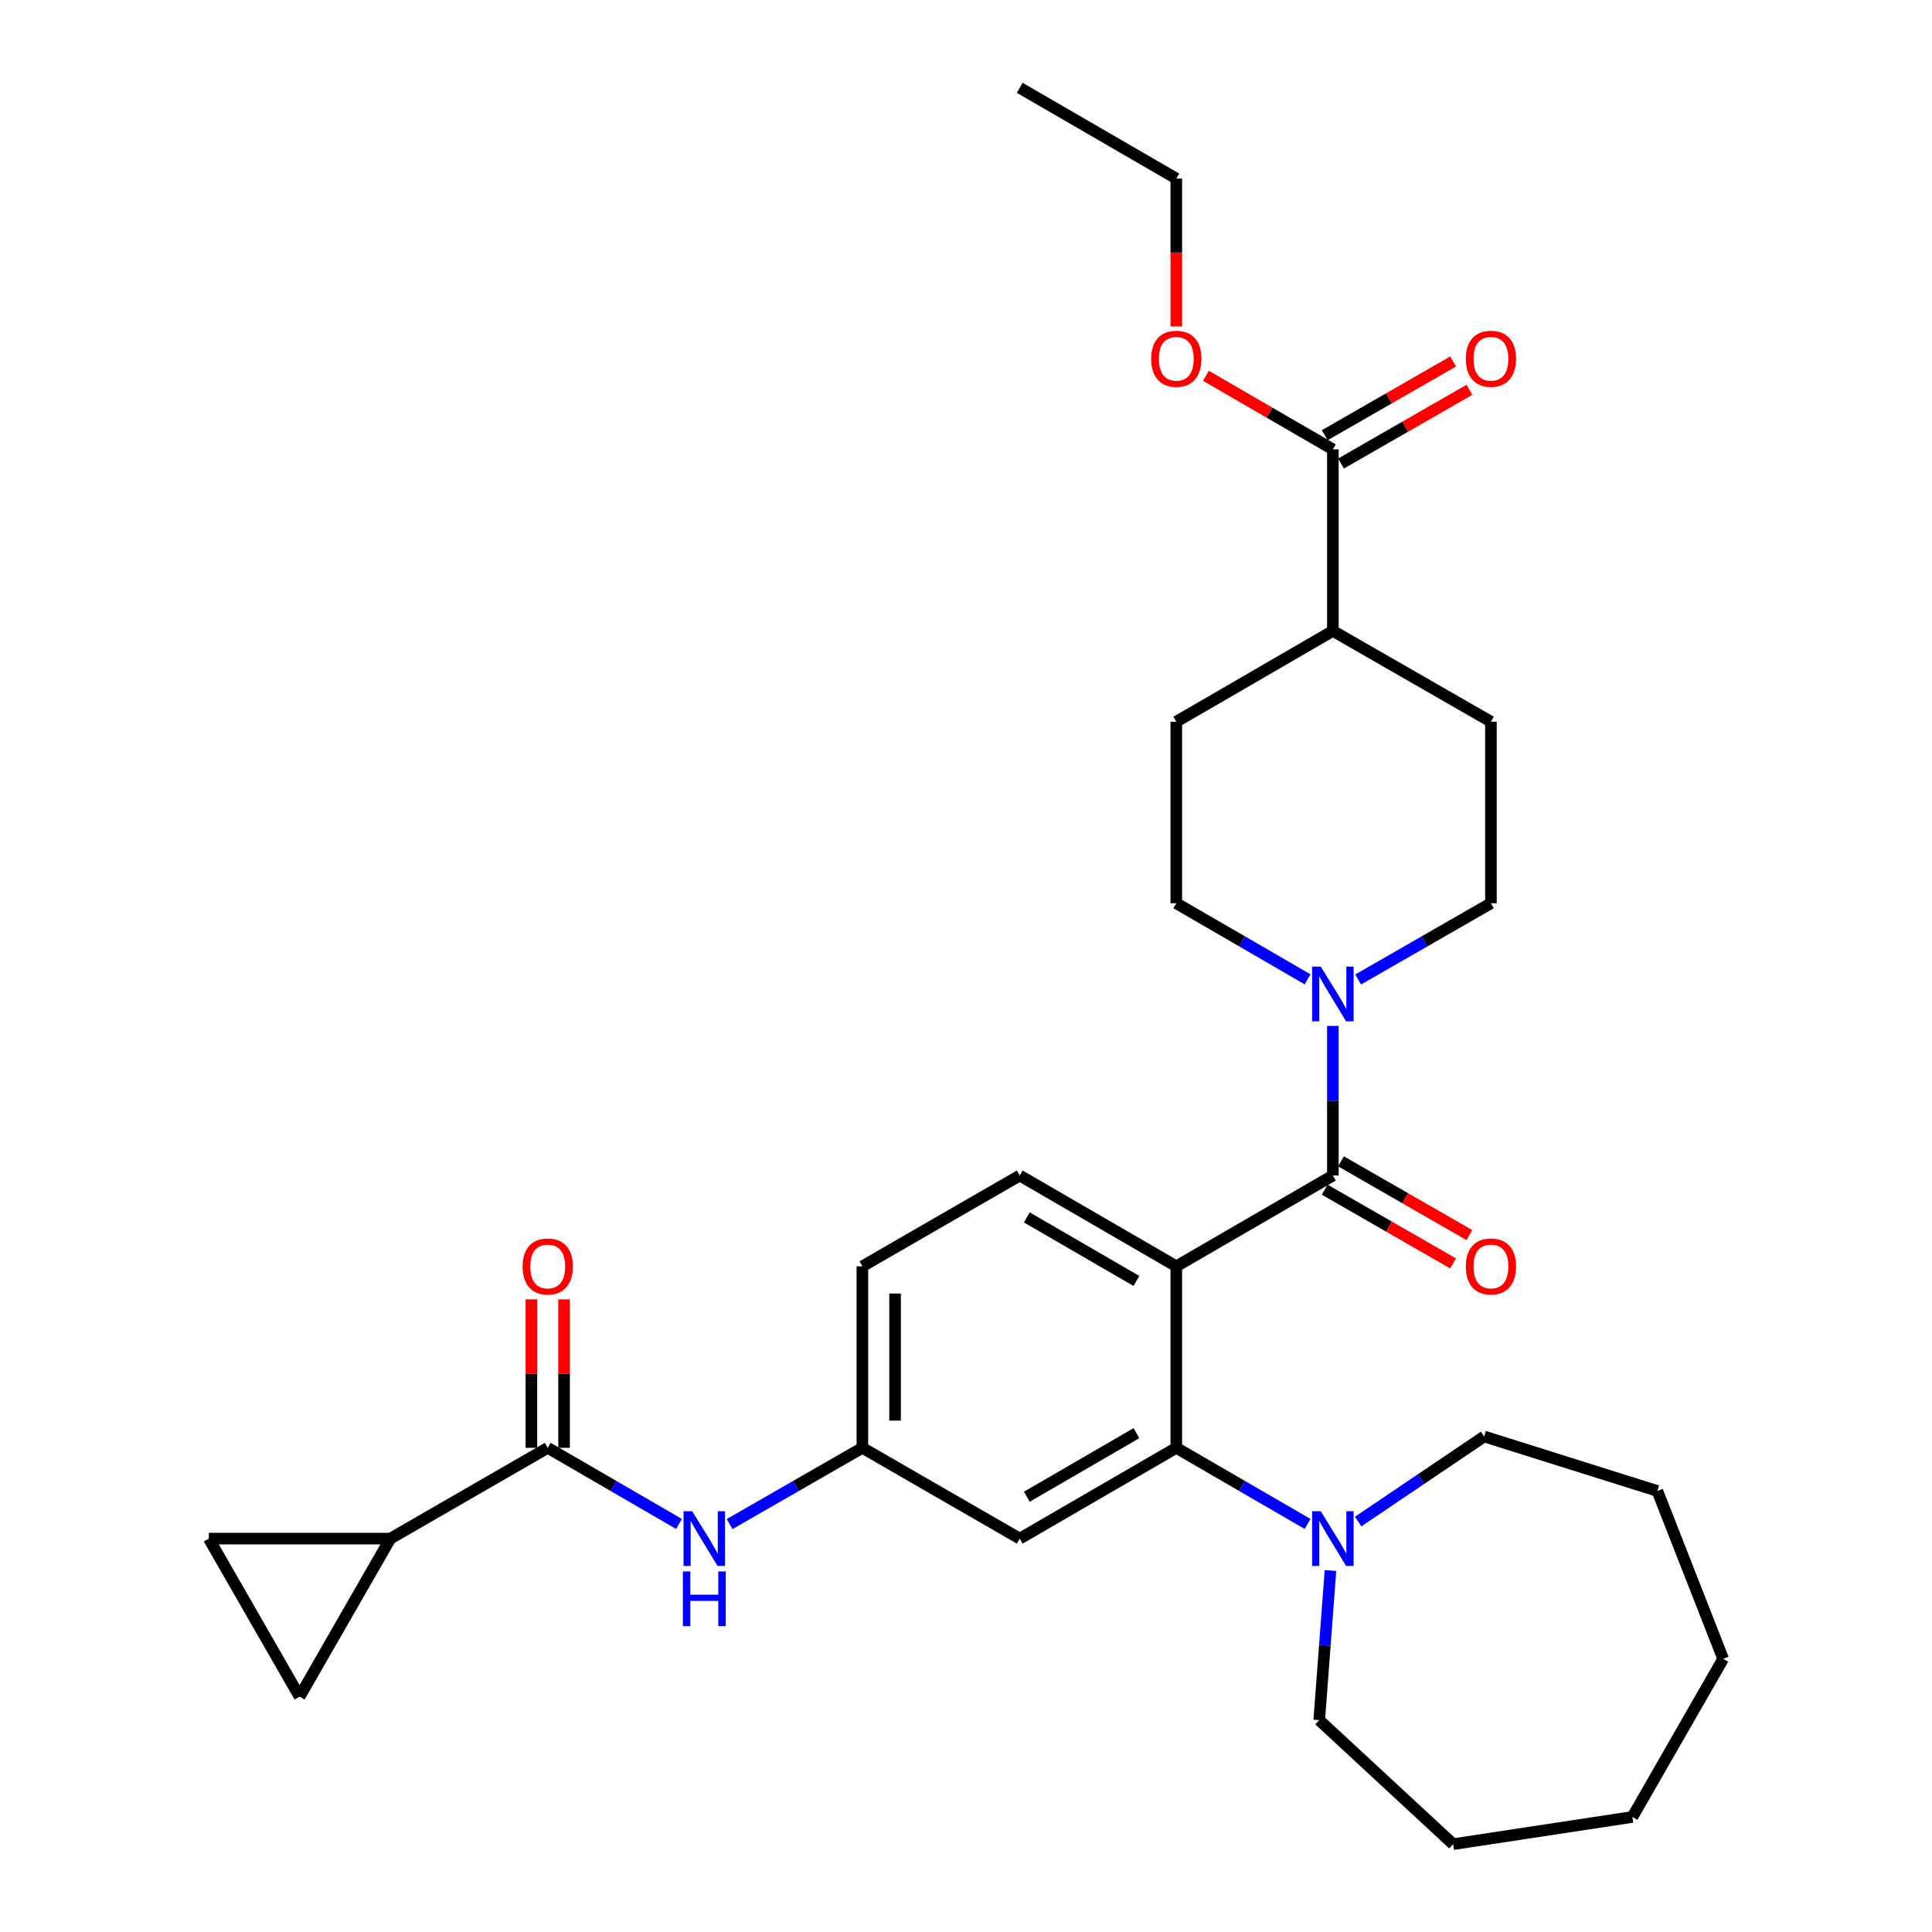 <?xml version='1.0' encoding='iso-8859-1'?>
<svg version='1.1' baseProfile='full'
              xmlns='http://www.w3.org/2000/svg'
                      xmlns:rdkit='http://www.rdkit.org/xml'
                      xmlns:xlink='http://www.w3.org/1999/xlink'
                  xml:space='preserve'
width='1000px' height='1000px' viewBox='0 0 1000 1000'>
<!-- END OF HEADER -->
<rect style='opacity:1.0;fill:#FFFFFF;stroke:none' width='1000' height='1000' x='0' y='0'> </rect>
<path class='bond-0' d='M 608.853,655.437 L 689.889,608.449' style='fill:none;fill-rule:evenodd;stroke:#000000;stroke-width:6px;stroke-linecap:butt;stroke-linejoin:miter;stroke-opacity:1' />
<path class='bond-1' d='M 608.853,655.437 L 608.853,749.395' style='fill:none;fill-rule:evenodd;stroke:#000000;stroke-width:6px;stroke-linecap:butt;stroke-linejoin:miter;stroke-opacity:1' />
<path class='bond-10' d='M 608.853,655.437 L 527.817,608.449' style='fill:none;fill-rule:evenodd;stroke:#000000;stroke-width:6px;stroke-linecap:butt;stroke-linejoin:miter;stroke-opacity:1' />
<path class='bond-10' d='M 588.212,663.023 L 531.487,630.131' style='fill:none;fill-rule:evenodd;stroke:#000000;stroke-width:6px;stroke-linecap:butt;stroke-linejoin:miter;stroke-opacity:1' />
<path class='bond-2' d='M 689.889,608.449 L 689.889,569.724' style='fill:none;fill-rule:evenodd;stroke:#000000;stroke-width:6px;stroke-linecap:butt;stroke-linejoin:miter;stroke-opacity:1' />
<path class='bond-2' d='M 689.889,569.724 L 689.889,531' style='fill:none;fill-rule:evenodd;stroke:#0000FF;stroke-width:6px;stroke-linecap:butt;stroke-linejoin:miter;stroke-opacity:1' />
<path class='bond-13' d='M 685.677,615.783 L 718.905,634.867' style='fill:none;fill-rule:evenodd;stroke:#000000;stroke-width:6px;stroke-linecap:butt;stroke-linejoin:miter;stroke-opacity:1' />
<path class='bond-13' d='M 718.905,634.867 L 752.134,653.951' style='fill:none;fill-rule:evenodd;stroke:#FF0000;stroke-width:6px;stroke-linecap:butt;stroke-linejoin:miter;stroke-opacity:1' />
<path class='bond-13' d='M 694.101,601.115 L 727.33,620.198' style='fill:none;fill-rule:evenodd;stroke:#000000;stroke-width:6px;stroke-linecap:butt;stroke-linejoin:miter;stroke-opacity:1' />
<path class='bond-13' d='M 727.33,620.198 L 760.558,639.282' style='fill:none;fill-rule:evenodd;stroke:#FF0000;stroke-width:6px;stroke-linecap:butt;stroke-linejoin:miter;stroke-opacity:1' />
<path class='bond-4' d='M 608.853,749.395 L 642.83,769.096' style='fill:none;fill-rule:evenodd;stroke:#000000;stroke-width:6px;stroke-linecap:butt;stroke-linejoin:miter;stroke-opacity:1' />
<path class='bond-4' d='M 642.83,769.096 L 676.807,788.798' style='fill:none;fill-rule:evenodd;stroke:#0000FF;stroke-width:6px;stroke-linecap:butt;stroke-linejoin:miter;stroke-opacity:1' />
<path class='bond-9' d='M 608.853,749.395 L 527.817,796.383' style='fill:none;fill-rule:evenodd;stroke:#000000;stroke-width:6px;stroke-linecap:butt;stroke-linejoin:miter;stroke-opacity:1' />
<path class='bond-9' d='M 588.212,741.809 L 531.487,774.701' style='fill:none;fill-rule:evenodd;stroke:#000000;stroke-width:6px;stroke-linecap:butt;stroke-linejoin:miter;stroke-opacity:1' />
<path class='bond-14' d='M 676.807,506.907 L 642.83,487.21' style='fill:none;fill-rule:evenodd;stroke:#0000FF;stroke-width:6px;stroke-linecap:butt;stroke-linejoin:miter;stroke-opacity:1' />
<path class='bond-14' d='M 642.83,487.21 L 608.853,467.512' style='fill:none;fill-rule:evenodd;stroke:#000000;stroke-width:6px;stroke-linecap:butt;stroke-linejoin:miter;stroke-opacity:1' />
<path class='bond-15' d='M 702.987,506.97 L 737.346,487.241' style='fill:none;fill-rule:evenodd;stroke:#0000FF;stroke-width:6px;stroke-linecap:butt;stroke-linejoin:miter;stroke-opacity:1' />
<path class='bond-15' d='M 737.346,487.241 L 771.705,467.512' style='fill:none;fill-rule:evenodd;stroke:#000000;stroke-width:6px;stroke-linecap:butt;stroke-linejoin:miter;stroke-opacity:1' />
<path class='bond-3' d='M 283.506,749.395 L 317.483,769.096' style='fill:none;fill-rule:evenodd;stroke:#000000;stroke-width:6px;stroke-linecap:butt;stroke-linejoin:miter;stroke-opacity:1' />
<path class='bond-3' d='M 317.483,769.096 L 351.46,788.798' style='fill:none;fill-rule:evenodd;stroke:#0000FF;stroke-width:6px;stroke-linecap:butt;stroke-linejoin:miter;stroke-opacity:1' />
<path class='bond-5' d='M 283.506,749.395 L 202.057,796.383' style='fill:none;fill-rule:evenodd;stroke:#000000;stroke-width:6px;stroke-linecap:butt;stroke-linejoin:miter;stroke-opacity:1' />
<path class='bond-17' d='M 291.964,749.395 L 291.964,710.97' style='fill:none;fill-rule:evenodd;stroke:#000000;stroke-width:6px;stroke-linecap:butt;stroke-linejoin:miter;stroke-opacity:1' />
<path class='bond-17' d='M 291.964,710.97 L 291.964,672.546' style='fill:none;fill-rule:evenodd;stroke:#FF0000;stroke-width:6px;stroke-linecap:butt;stroke-linejoin:miter;stroke-opacity:1' />
<path class='bond-17' d='M 275.048,749.395 L 275.048,710.97' style='fill:none;fill-rule:evenodd;stroke:#000000;stroke-width:6px;stroke-linecap:butt;stroke-linejoin:miter;stroke-opacity:1' />
<path class='bond-17' d='M 275.048,710.97 L 275.048,672.546' style='fill:none;fill-rule:evenodd;stroke:#FF0000;stroke-width:6px;stroke-linecap:butt;stroke-linejoin:miter;stroke-opacity:1' />
<path class='bond-23' d='M 688.648,812.899 L 685.74,851.62' style='fill:none;fill-rule:evenodd;stroke:#0000FF;stroke-width:6px;stroke-linecap:butt;stroke-linejoin:miter;stroke-opacity:1' />
<path class='bond-23' d='M 685.74,851.62 L 682.831,890.341' style='fill:none;fill-rule:evenodd;stroke:#000000;stroke-width:6px;stroke-linecap:butt;stroke-linejoin:miter;stroke-opacity:1' />
<path class='bond-24' d='M 702.991,787.539 L 735.595,765.53' style='fill:none;fill-rule:evenodd;stroke:#0000FF;stroke-width:6px;stroke-linecap:butt;stroke-linejoin:miter;stroke-opacity:1' />
<path class='bond-24' d='M 735.595,765.53 L 768.199,743.521' style='fill:none;fill-rule:evenodd;stroke:#000000;stroke-width:6px;stroke-linecap:butt;stroke-linejoin:miter;stroke-opacity:1' />
<path class='bond-7' d='M 202.057,796.383 L 108.09,796.383' style='fill:none;fill-rule:evenodd;stroke:#000000;stroke-width:6px;stroke-linecap:butt;stroke-linejoin:miter;stroke-opacity:1' />
<path class='bond-8' d='M 202.057,796.383 L 155.069,878.199' style='fill:none;fill-rule:evenodd;stroke:#000000;stroke-width:6px;stroke-linecap:butt;stroke-linejoin:miter;stroke-opacity:1' />
<path class='bond-6' d='M 377.641,788.861 L 412.004,769.128' style='fill:none;fill-rule:evenodd;stroke:#0000FF;stroke-width:6px;stroke-linecap:butt;stroke-linejoin:miter;stroke-opacity:1' />
<path class='bond-6' d='M 412.004,769.128 L 446.368,749.395' style='fill:none;fill-rule:evenodd;stroke:#000000;stroke-width:6px;stroke-linecap:butt;stroke-linejoin:miter;stroke-opacity:1' />
<path class='bond-34' d='M 108.09,796.383 L 155.069,878.199' style='fill:none;fill-rule:evenodd;stroke:#000000;stroke-width:6px;stroke-linecap:butt;stroke-linejoin:miter;stroke-opacity:1' />
<path class='bond-31' d='M 527.817,796.383 L 446.368,749.395' style='fill:none;fill-rule:evenodd;stroke:#000000;stroke-width:6px;stroke-linecap:butt;stroke-linejoin:miter;stroke-opacity:1' />
<path class='bond-21' d='M 527.817,608.449 L 446.368,655.437' style='fill:none;fill-rule:evenodd;stroke:#000000;stroke-width:6px;stroke-linecap:butt;stroke-linejoin:miter;stroke-opacity:1' />
<path class='bond-11' d='M 689.889,232.599 L 689.889,326.557' style='fill:none;fill-rule:evenodd;stroke:#000000;stroke-width:6px;stroke-linecap:butt;stroke-linejoin:miter;stroke-opacity:1' />
<path class='bond-18' d='M 694.1,239.934 L 727.329,220.854' style='fill:none;fill-rule:evenodd;stroke:#000000;stroke-width:6px;stroke-linecap:butt;stroke-linejoin:miter;stroke-opacity:1' />
<path class='bond-18' d='M 727.329,220.854 L 760.558,201.774' style='fill:none;fill-rule:evenodd;stroke:#FF0000;stroke-width:6px;stroke-linecap:butt;stroke-linejoin:miter;stroke-opacity:1' />
<path class='bond-18' d='M 685.677,225.265 L 718.906,206.185' style='fill:none;fill-rule:evenodd;stroke:#000000;stroke-width:6px;stroke-linecap:butt;stroke-linejoin:miter;stroke-opacity:1' />
<path class='bond-18' d='M 718.906,206.185 L 752.135,187.105' style='fill:none;fill-rule:evenodd;stroke:#FF0000;stroke-width:6px;stroke-linecap:butt;stroke-linejoin:miter;stroke-opacity:1' />
<path class='bond-22' d='M 689.889,232.599 L 657.042,213.557' style='fill:none;fill-rule:evenodd;stroke:#000000;stroke-width:6px;stroke-linecap:butt;stroke-linejoin:miter;stroke-opacity:1' />
<path class='bond-22' d='M 657.042,213.557 L 624.195,194.515' style='fill:none;fill-rule:evenodd;stroke:#FF0000;stroke-width:6px;stroke-linecap:butt;stroke-linejoin:miter;stroke-opacity:1' />
<path class='bond-12' d='M 446.368,749.395 L 446.368,655.437' style='fill:none;fill-rule:evenodd;stroke:#000000;stroke-width:6px;stroke-linecap:butt;stroke-linejoin:miter;stroke-opacity:1' />
<path class='bond-12' d='M 463.283,735.301 L 463.283,669.531' style='fill:none;fill-rule:evenodd;stroke:#000000;stroke-width:6px;stroke-linecap:butt;stroke-linejoin:miter;stroke-opacity:1' />
<path class='bond-20' d='M 608.853,467.512 L 608.853,373.555' style='fill:none;fill-rule:evenodd;stroke:#000000;stroke-width:6px;stroke-linecap:butt;stroke-linejoin:miter;stroke-opacity:1' />
<path class='bond-19' d='M 771.705,467.512 L 771.705,373.555' style='fill:none;fill-rule:evenodd;stroke:#000000;stroke-width:6px;stroke-linecap:butt;stroke-linejoin:miter;stroke-opacity:1' />
<path class='bond-16' d='M 689.889,326.557 L 771.705,373.555' style='fill:none;fill-rule:evenodd;stroke:#000000;stroke-width:6px;stroke-linecap:butt;stroke-linejoin:miter;stroke-opacity:1' />
<path class='bond-32' d='M 689.889,326.557 L 608.853,373.555' style='fill:none;fill-rule:evenodd;stroke:#000000;stroke-width:6px;stroke-linecap:butt;stroke-linejoin:miter;stroke-opacity:1' />
<path class='bond-25' d='M 608.853,168.971 L 608.853,130.697' style='fill:none;fill-rule:evenodd;stroke:#FF0000;stroke-width:6px;stroke-linecap:butt;stroke-linejoin:miter;stroke-opacity:1' />
<path class='bond-25' d='M 608.853,130.697 L 608.853,92.424' style='fill:none;fill-rule:evenodd;stroke:#000000;stroke-width:6px;stroke-linecap:butt;stroke-linejoin:miter;stroke-opacity:1' />
<path class='bond-26' d='M 682.831,890.341 L 752.148,954.545' style='fill:none;fill-rule:evenodd;stroke:#000000;stroke-width:6px;stroke-linecap:butt;stroke-linejoin:miter;stroke-opacity:1' />
<path class='bond-27' d='M 768.199,743.521 L 857.844,771.724' style='fill:none;fill-rule:evenodd;stroke:#000000;stroke-width:6px;stroke-linecap:butt;stroke-linejoin:miter;stroke-opacity:1' />
<path class='bond-28' d='M 608.853,92.424 L 527.817,45.455' style='fill:none;fill-rule:evenodd;stroke:#000000;stroke-width:6px;stroke-linecap:butt;stroke-linejoin:miter;stroke-opacity:1' />
<path class='bond-29' d='M 752.148,954.545 L 844.931,940.458' style='fill:none;fill-rule:evenodd;stroke:#000000;stroke-width:6px;stroke-linecap:butt;stroke-linejoin:miter;stroke-opacity:1' />
<path class='bond-30' d='M 857.844,771.724 L 891.91,858.624' style='fill:none;fill-rule:evenodd;stroke:#000000;stroke-width:6px;stroke-linecap:butt;stroke-linejoin:miter;stroke-opacity:1' />
<path class='bond-33' d='M 844.931,940.458 L 891.91,858.624' style='fill:none;fill-rule:evenodd;stroke:#000000;stroke-width:6px;stroke-linecap:butt;stroke-linejoin:miter;stroke-opacity:1' />
<path  class='atom-3' d='M 683.629 500.331
L 692.909 515.331
Q 693.829 516.811, 695.309 519.491
Q 696.789 522.171, 696.869 522.331
L 696.869 500.331
L 700.629 500.331
L 700.629 528.651
L 696.749 528.651
L 686.789 512.251
Q 685.629 510.331, 684.389 508.131
Q 683.189 505.931, 682.829 505.251
L 682.829 528.651
L 679.149 528.651
L 679.149 500.331
L 683.629 500.331
' fill='#0000FF'/>
<path  class='atom-5' d='M 683.629 782.223
L 692.909 797.223
Q 693.829 798.703, 695.309 801.383
Q 696.789 804.063, 696.869 804.223
L 696.869 782.223
L 700.629 782.223
L 700.629 810.543
L 696.749 810.543
L 686.789 794.143
Q 685.629 792.223, 684.389 790.023
Q 683.189 787.823, 682.829 787.143
L 682.829 810.543
L 679.149 810.543
L 679.149 782.223
L 683.629 782.223
' fill='#0000FF'/>
<path  class='atom-7' d='M 358.282 782.223
L 367.562 797.223
Q 368.482 798.703, 369.962 801.383
Q 371.442 804.063, 371.522 804.223
L 371.522 782.223
L 375.282 782.223
L 375.282 810.543
L 371.402 810.543
L 361.442 794.143
Q 360.282 792.223, 359.042 790.023
Q 357.842 787.823, 357.482 787.143
L 357.482 810.543
L 353.802 810.543
L 353.802 782.223
L 358.282 782.223
' fill='#0000FF'/>
<path  class='atom-7' d='M 353.462 813.375
L 357.302 813.375
L 357.302 825.415
L 371.782 825.415
L 371.782 813.375
L 375.622 813.375
L 375.622 841.695
L 371.782 841.695
L 371.782 828.615
L 357.302 828.615
L 357.302 841.695
L 353.462 841.695
L 353.462 813.375
' fill='#0000FF'/>
<path  class='atom-14' d='M 758.705 655.517
Q 758.705 648.717, 762.065 644.917
Q 765.425 641.117, 771.705 641.117
Q 777.985 641.117, 781.345 644.917
Q 784.705 648.717, 784.705 655.517
Q 784.705 662.397, 781.305 666.317
Q 777.905 670.197, 771.705 670.197
Q 765.465 670.197, 762.065 666.317
Q 758.705 662.437, 758.705 655.517
M 771.705 666.997
Q 776.025 666.997, 778.345 664.117
Q 780.705 661.197, 780.705 655.517
Q 780.705 649.957, 778.345 647.157
Q 776.025 644.317, 771.705 644.317
Q 767.385 644.317, 765.025 647.117
Q 762.705 649.917, 762.705 655.517
Q 762.705 661.237, 765.025 664.117
Q 767.385 666.997, 771.705 666.997
' fill='#FF0000'/>
<path  class='atom-18' d='M 270.506 655.517
Q 270.506 648.717, 273.866 644.917
Q 277.226 641.117, 283.506 641.117
Q 289.786 641.117, 293.146 644.917
Q 296.506 648.717, 296.506 655.517
Q 296.506 662.397, 293.106 666.317
Q 289.706 670.197, 283.506 670.197
Q 277.266 670.197, 273.866 666.317
Q 270.506 662.437, 270.506 655.517
M 283.506 666.997
Q 287.826 666.997, 290.146 664.117
Q 292.506 661.197, 292.506 655.517
Q 292.506 649.957, 290.146 647.157
Q 287.826 644.317, 283.506 644.317
Q 279.186 644.317, 276.826 647.117
Q 274.506 649.917, 274.506 655.517
Q 274.506 661.237, 276.826 664.117
Q 279.186 666.997, 283.506 666.997
' fill='#FF0000'/>
<path  class='atom-19' d='M 758.705 185.7
Q 758.705 178.9, 762.065 175.1
Q 765.425 171.3, 771.705 171.3
Q 777.985 171.3, 781.345 175.1
Q 784.705 178.9, 784.705 185.7
Q 784.705 192.58, 781.305 196.5
Q 777.905 200.38, 771.705 200.38
Q 765.465 200.38, 762.065 196.5
Q 758.705 192.62, 758.705 185.7
M 771.705 197.18
Q 776.025 197.18, 778.345 194.3
Q 780.705 191.38, 780.705 185.7
Q 780.705 180.14, 778.345 177.34
Q 776.025 174.5, 771.705 174.5
Q 767.385 174.5, 765.025 177.3
Q 762.705 180.1, 762.705 185.7
Q 762.705 191.42, 765.025 194.3
Q 767.385 197.18, 771.705 197.18
' fill='#FF0000'/>
<path  class='atom-23' d='M 595.853 185.7
Q 595.853 178.9, 599.213 175.1
Q 602.573 171.3, 608.853 171.3
Q 615.133 171.3, 618.493 175.1
Q 621.853 178.9, 621.853 185.7
Q 621.853 192.58, 618.453 196.5
Q 615.053 200.38, 608.853 200.38
Q 602.613 200.38, 599.213 196.5
Q 595.853 192.62, 595.853 185.7
M 608.853 197.18
Q 613.173 197.18, 615.493 194.3
Q 617.853 191.38, 617.853 185.7
Q 617.853 180.14, 615.493 177.34
Q 613.173 174.5, 608.853 174.5
Q 604.533 174.5, 602.173 177.3
Q 599.853 180.1, 599.853 185.7
Q 599.853 191.42, 602.173 194.3
Q 604.533 197.18, 608.853 197.18
' fill='#FF0000'/>
</svg>
